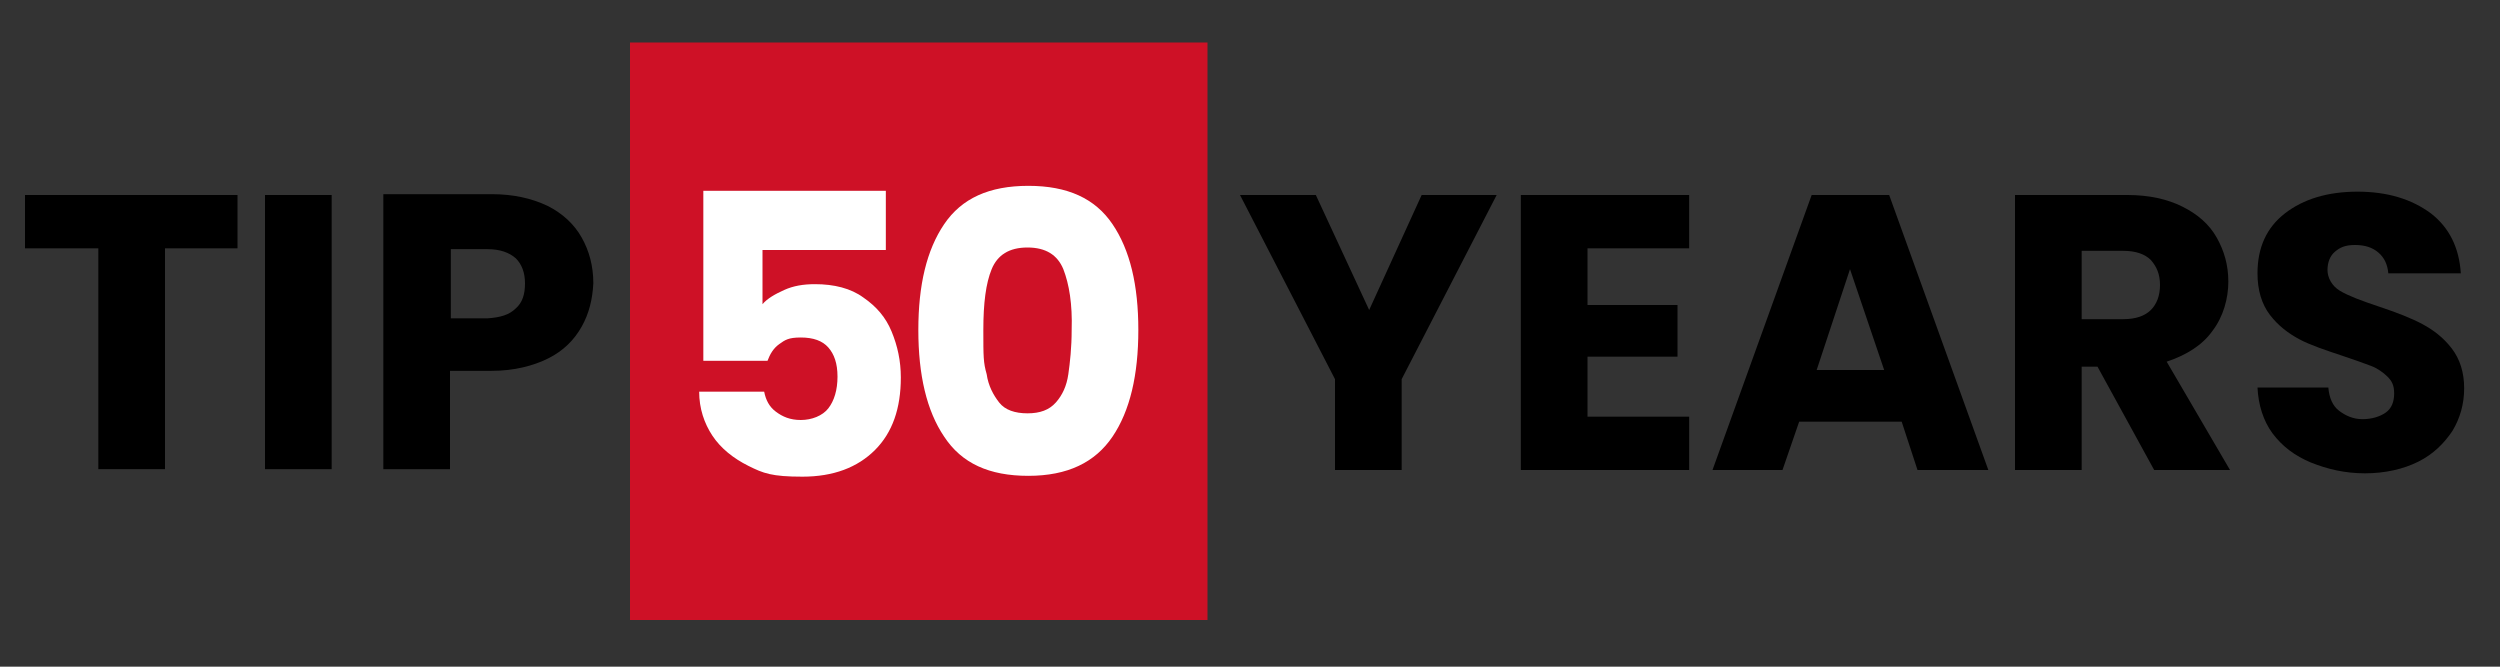 <?xml version="1.0" encoding="UTF-8"?>
<svg xmlns="http://www.w3.org/2000/svg" version="1.1" viewBox="0 0 300 80">
  <rect x="0" y="0" width="300" height="80" fill="#333333" stroke="none"/>
  <defs>
    <style>
      .cls-1 {
        fill: #fff;
      }

      .cls-2 {
        fill: #ce1126;
      }
    </style>
  </defs>
  <!-- Generator: Adobe Illustrator 28.7.1, SVG Export Plug-In . SVG Version: 1.2.0 Build 142)  -->
  <g>
    <g id="Layer_1">
      <rect class="cls-2" x="75.6" y="5.1" width="69.3" height="69.3"/>
      <g>
        <path d="M28.5,23.4v6.4h-8.7v26.5h-8v-26.5H3v-6.4h25.5Z"/>
        <path d="M39.8,23.4v32.9h-8V23.4h8Z"/>
        <path d="M69.8,39.2c-.9,1.6-2.2,2.9-4,3.8s-4.1,1.5-6.8,1.5h-5v11.8h-8V23.3h13c2.6,0,4.8.5,6.7,1.4,1.8.9,3.2,2.2,4.1,3.8s1.4,3.4,1.4,5.5c-.1,1.9-.5,3.6-1.4,5.2h0ZM61.9,37c.8-.7,1.1-1.7,1.1-3s-.4-2.3-1.1-3c-.8-.7-1.9-1.1-3.4-1.1h-4.4v8.3h4.4c1.5-.1,2.6-.4,3.4-1.2Z"/>
      </g>
      <g>
        <path class="cls-1" d="M106.2,30h-14.7v6.5c.6-.7,1.5-1.2,2.6-1.7s2.3-.7,3.7-.7c2.3,0,4.3.5,5.8,1.6,1.6,1.1,2.7,2.4,3.4,4.1.7,1.7,1.1,3.5,1.1,5.5,0,3.7-1,6.6-3.1,8.7-2.1,2.1-5,3.2-8.7,3.2s-4.7-.4-6.5-1.3-3.3-2.1-4.3-3.6-1.6-3.3-1.6-5.3h7.8c.2,1,.6,1.8,1.4,2.4s1.7,1,3,1,2.6-.5,3.3-1.4,1.1-2.2,1.1-3.8-.4-2.7-1.1-3.5-1.8-1.2-3.3-1.2-1.9.3-2.6.8-1.1,1.2-1.4,2h-7.7v-20.4h21.9v7.1h-.1Z"/>
        <path class="cls-1" d="M113.3,26.9c2.1-3.1,5.4-4.6,10.1-4.6s8,1.5,10.1,4.6,3.1,7.3,3.1,12.7-1,9.7-3.1,12.8-5.4,4.7-10.1,4.7-8-1.5-10.1-4.7c-2.1-3.1-3.1-7.4-3.1-12.8s1-9.6,3.1-12.7ZM127.6,32.3c-.7-1.7-2.1-2.6-4.3-2.6s-3.6.9-4.3,2.6-1,4.1-1,7.3,0,3.9.4,5.3c.2,1.4.8,2.5,1.5,3.4s1.9,1.3,3.4,1.3,2.6-.4,3.4-1.3c.8-.9,1.3-2,1.5-3.4s.4-3.2.4-5.3c.1-3.1-.3-5.5-1-7.3h0Z"/>
      </g>
      <g>
        <path d="M179.6,23.4l-11.4,22.1v10.9h-8v-10.9l-11.4-22.1h9.1l6.4,13.8,6.3-13.8h9Z"/>
        <path d="M190.5,29.9v6.7h10.8v6.2h-10.8v7.2h12.2v6.4h-20.2V23.4h20.2v6.4h-12.2Z"/>
        <path d="M228.2,50.6h-12.3l-2,5.8h-8.4l11.9-33h9.3l11.9,33h-8.5l-1.9-5.8h0ZM226.1,44.4l-4.1-12.1-4,12.1h8.1Z"/>
        <path d="M258.5,56.4l-6.8-12.4h-1.9v12.4h-8V23.4h13.5c2.6,0,4.8.5,6.6,1.4s3.2,2.1,4.1,3.7,1.4,3.3,1.4,5.3-.6,4.2-1.9,5.9c-1.2,1.7-3.1,2.9-5.5,3.7l7.6,13h-9.1ZM249.8,38.3h5c1.5,0,2.6-.4,3.3-1.1s1.1-1.7,1.1-3-.4-2.2-1.1-3c-.7-.7-1.8-1.1-3.3-1.1h-5v8.2Z"/>
        <path d="M277.3,55.5c-1.9-.8-3.4-1.9-4.6-3.5-1.1-1.5-1.7-3.4-1.8-5.5h8.5c.1,1.2.5,2.2,1.3,2.8s1.7,1,2.8,1,2.1-.3,2.8-.8,1-1.3,1-2.3-.3-1.5-.8-2-1.2-1-2-1.3-1.9-.7-3.4-1.2c-2.1-.7-3.9-1.3-5.2-2s-2.5-1.6-3.5-2.9-1.5-3-1.5-5c0-3.1,1.1-5.5,3.3-7.2,2.2-1.7,5.1-2.6,8.7-2.6s6.5.9,8.8,2.6c2.2,1.7,3.4,4.1,3.6,7.2h-8.7c-.1-1.1-.5-1.9-1.2-2.5s-1.6-.9-2.8-.9-1.8.3-2.4.8-.9,1.3-.9,2.2.5,1.9,1.5,2.5,2.6,1.2,4.7,1.9,3.9,1.4,5.2,2.1c1.3.7,2.5,1.6,3.5,2.9s1.5,2.9,1.5,4.8-.5,3.6-1.4,5.1c-1,1.5-2.3,2.8-4.1,3.7s-4,1.4-6.4,1.4-4.5-.5-6.5-1.3h0Z"/>
      </g>
    </g>
  </g>
</svg>